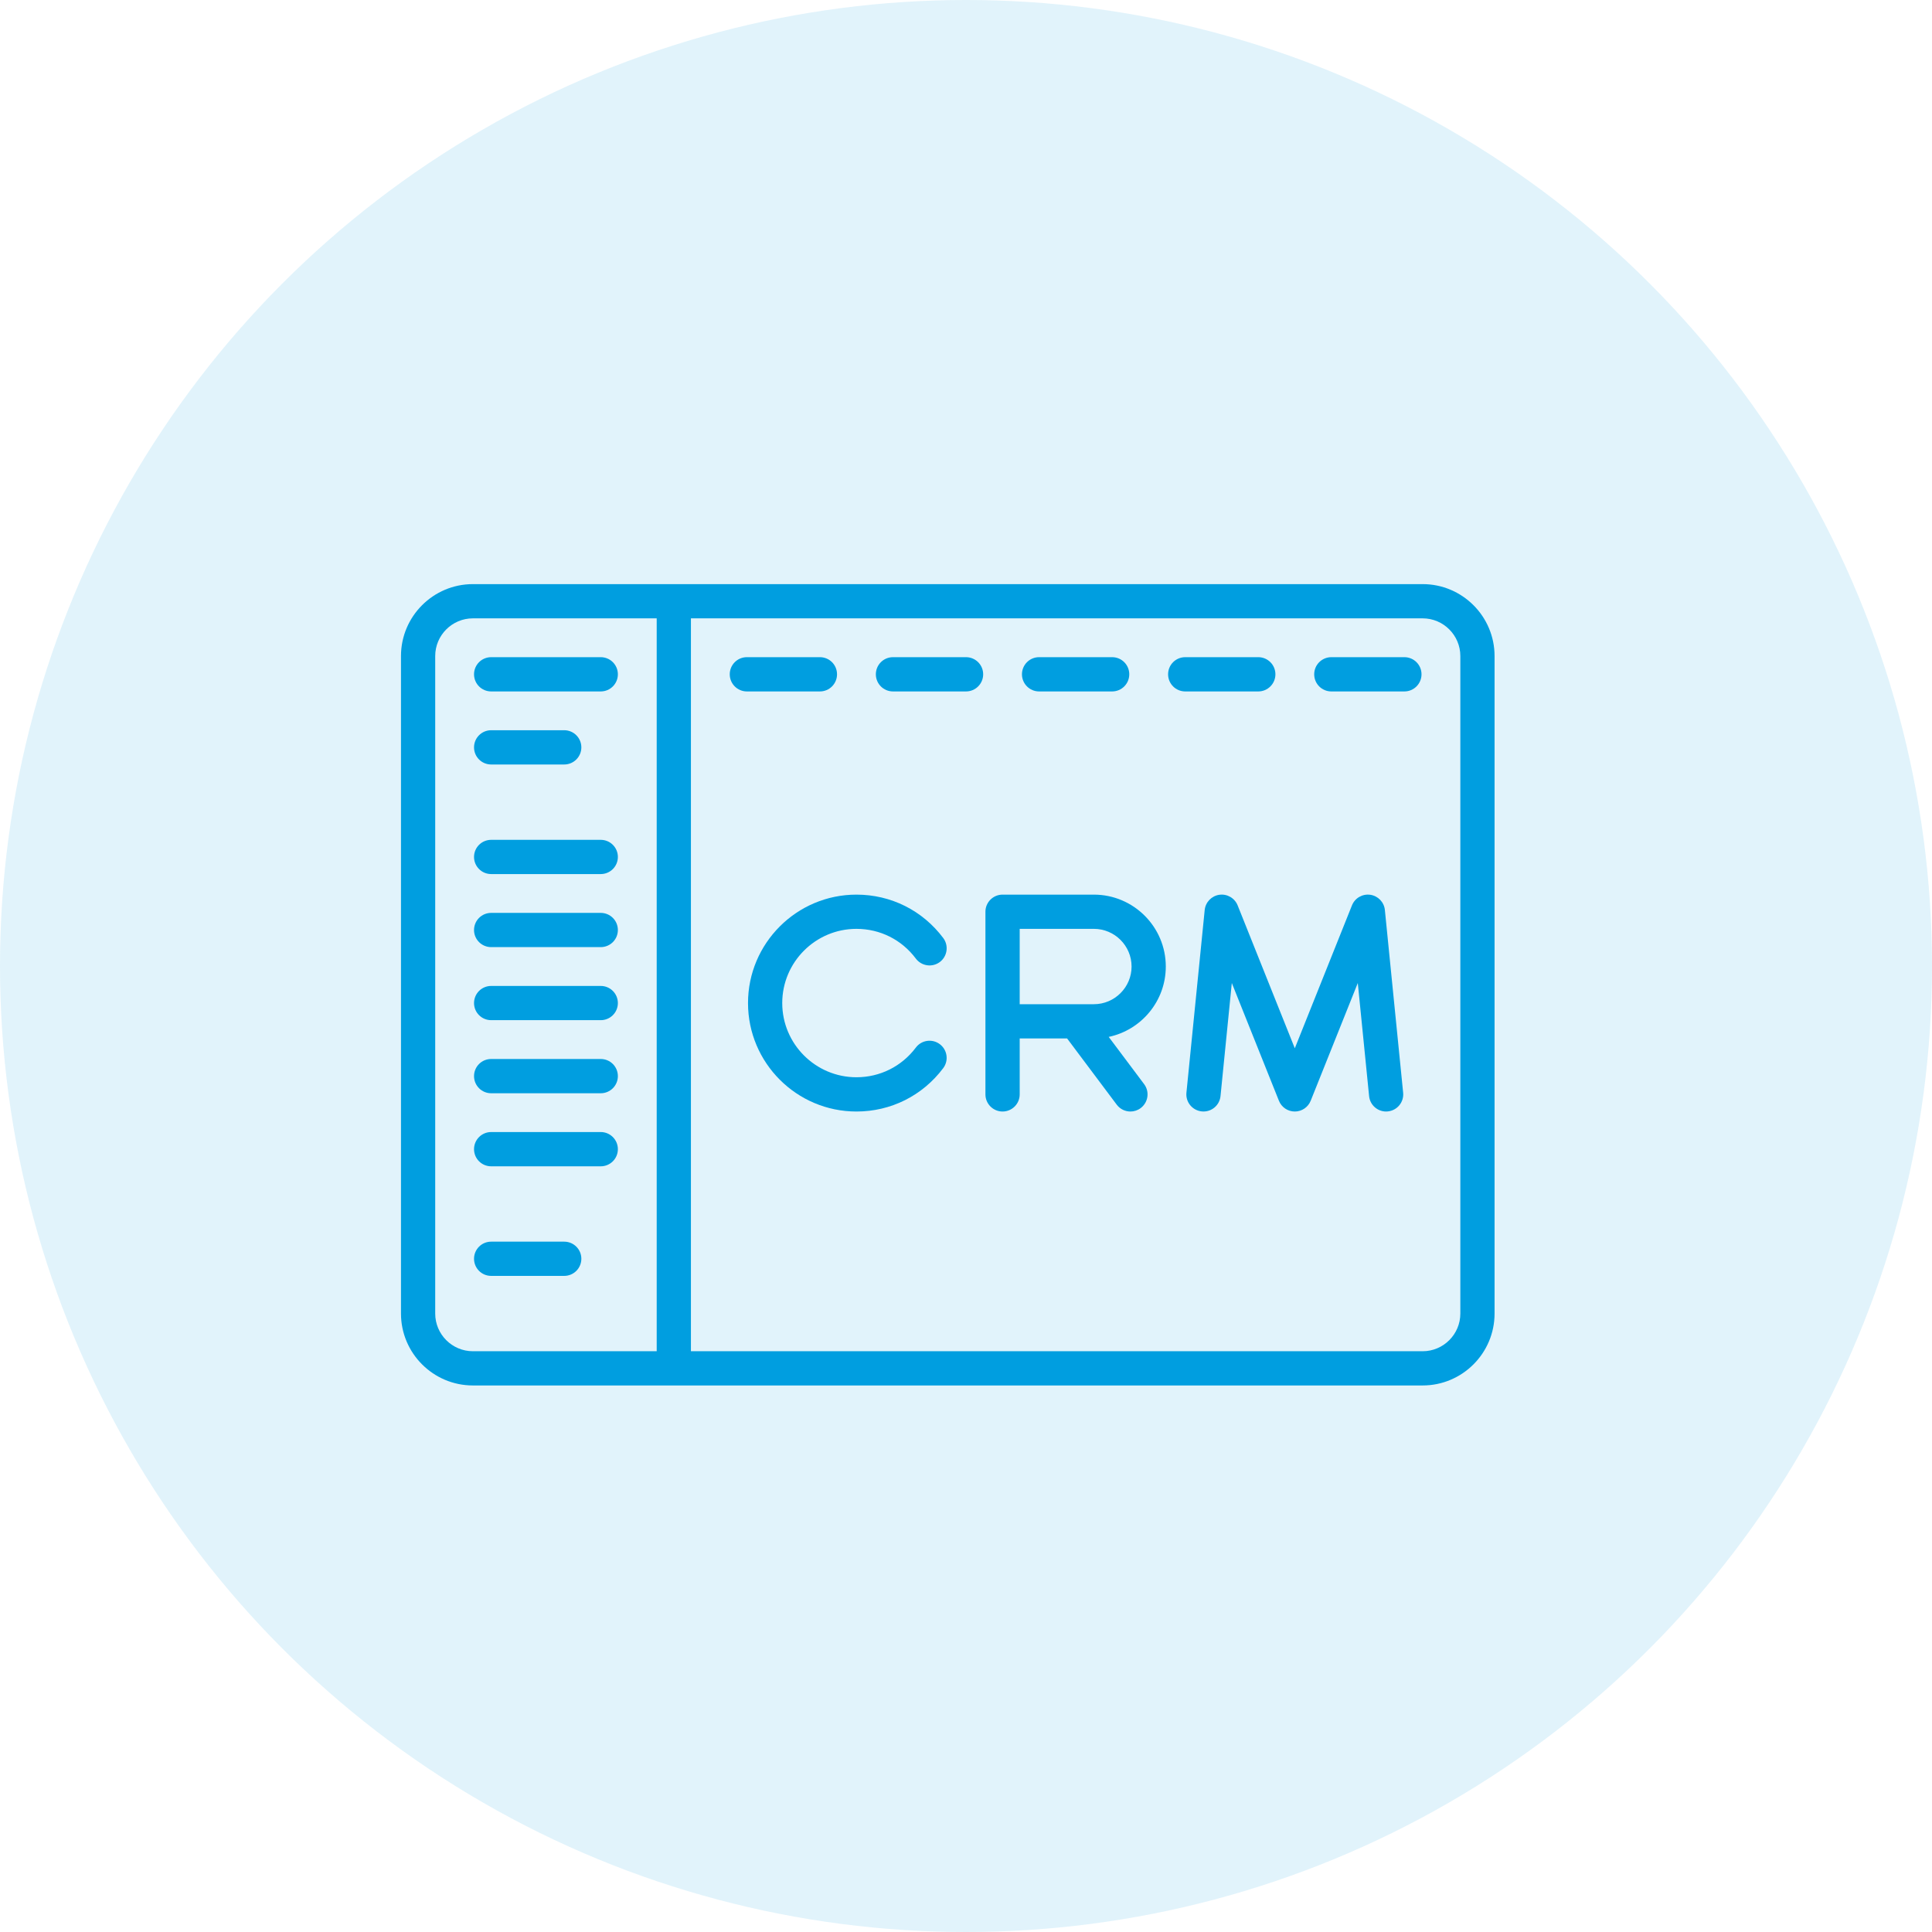 <?xml version="1.0" encoding="UTF-8"?><svg width="53px" height="53px" viewBox="0 0 53 53" version="1.1" xmlns="http://www.w3.org/2000/svg" xmlns:xlink="http://www.w3.org/1999/xlink"><!--Generator: Sketch 62 (91390) - https://sketch.com--><title>ic_crm</title><desc>Created with Sketch.</desc><g id="Aktuell" stroke="none" stroke-width="1" fill="none" fill-rule="evenodd"><g id="v1-copy-7" transform="translate(-687, -2920)" fill="#009EE0"><g id="ic_crm" transform="translate(687, 2920)"><circle id="Oval-Copy-7" opacity="0.118" cx="26.5" cy="26.5" r="26.5"/><g id="003-crm" transform="translate(11, 16)" fill-rule="nonzero"><path d="M28.027,0.024 L1.973,0.024 C0.885,0.024 0,0.909 0,1.997 L0,20.034 C0,21.122 0.885,22.007 1.973,22.007 L28.027,22.007 C29.115,22.007 30,21.122 30,20.034 L30,1.997 C30,0.909 29.115,0.024 28.027,0.024 Z M7.015,21.068 L1.973,21.068 C1.403,21.068 0.939,20.604 0.939,20.034 L0.939,1.997 C0.939,1.427 1.403,0.963 1.973,0.963 L7.015,0.963 L7.015,21.068 Z M29.061,20.034 C29.061,20.604 28.597,21.068 28.027,21.068 L7.954,21.068 L7.954,0.963 L28.027,0.963 C28.597,0.963 29.061,1.427 29.061,1.997 L29.061,20.034 Z" id="Shape"/><path d="M11.493,2.028 L9.488,2.028 C9.229,2.028 9.019,2.238 9.019,2.498 C9.019,2.757 9.229,2.968 9.488,2.968 L11.493,2.968 C11.752,2.968 11.962,2.757 11.962,2.498 C11.962,2.238 11.752,2.028 11.493,2.028 Z" id="Path"/><path d="M5.48,2.028 L2.474,2.028 C2.214,2.028 2.004,2.238 2.004,2.498 C2.004,2.757 2.214,2.968 2.474,2.968 L5.48,2.968 C5.74,2.968 5.95,2.757 5.95,2.498 C5.95,2.238 5.74,2.028 5.48,2.028 Z" id="Path"/><path d="M5.48,7.039 L2.474,7.039 C2.214,7.039 2.004,7.249 2.004,7.508 C2.004,7.768 2.214,7.978 2.474,7.978 L5.48,7.978 C5.74,7.978 5.95,7.768 5.95,7.508 C5.95,7.249 5.74,7.039 5.48,7.039 Z" id="Path"/><path d="M5.48,11.047 L2.474,11.047 C2.214,11.047 2.004,11.257 2.004,11.517 C2.004,11.776 2.214,11.986 2.474,11.986 L5.48,11.986 C5.74,11.986 5.95,11.776 5.95,11.517 C5.95,11.257 5.74,11.047 5.48,11.047 Z" id="Path"/><path d="M5.48,15.055 L2.474,15.055 C2.214,15.055 2.004,15.266 2.004,15.525 C2.004,15.785 2.214,15.995 2.474,15.995 L5.48,15.995 C5.74,15.995 5.95,15.785 5.95,15.525 C5.95,15.266 5.74,15.055 5.48,15.055 Z" id="Path"/><path d="M5.48,9.043 L2.474,9.043 C2.214,9.043 2.004,9.253 2.004,9.513 C2.004,9.772 2.214,9.982 2.474,9.982 L5.48,9.982 C5.74,9.982 5.95,9.772 5.95,9.513 C5.95,9.253 5.74,9.043 5.48,9.043 Z" id="Path"/><path d="M5.48,13.051 L2.474,13.051 C2.214,13.051 2.004,13.261 2.004,13.521 C2.004,13.78 2.214,13.991 2.474,13.991 L5.48,13.991 C5.74,13.991 5.95,13.78 5.95,13.521 C5.95,13.261 5.74,13.051 5.48,13.051 Z" id="Path"/><path d="M4.478,18.062 L2.474,18.062 C2.214,18.062 2.004,18.272 2.004,18.531 C2.004,18.791 2.214,19.001 2.474,19.001 L4.478,19.001 C4.737,19.001 4.948,18.791 4.948,18.531 C4.948,18.272 4.737,18.062 4.478,18.062 Z" id="Path"/><path d="M4.478,4.032 L2.474,4.032 C2.214,4.032 2.004,4.243 2.004,4.502 C2.004,4.762 2.214,4.972 2.474,4.972 L4.478,4.972 C4.737,4.972 4.948,4.762 4.948,4.502 C4.948,4.243 4.737,4.032 4.478,4.032 Z" id="Path"/><path d="M15.501,2.028 L13.497,2.028 C13.237,2.028 13.027,2.238 13.027,2.498 C13.027,2.757 13.237,2.968 13.497,2.968 L15.501,2.968 C15.76,2.968 15.971,2.757 15.971,2.498 C15.971,2.238 15.76,2.028 15.501,2.028 Z" id="Path"/><path d="M19.509,2.028 L17.505,2.028 C17.246,2.028 17.035,2.238 17.035,2.498 C17.035,2.757 17.246,2.968 17.505,2.968 L19.509,2.968 C19.769,2.968 19.979,2.757 19.979,2.498 C19.979,2.238 19.769,2.028 19.509,2.028 Z" id="Path"/><path d="M23.518,2.028 L21.514,2.028 C21.254,2.028 21.044,2.238 21.044,2.498 C21.044,2.757 21.254,2.968 21.514,2.968 L23.518,2.968 C23.777,2.968 23.988,2.757 23.988,2.498 C23.988,2.238 23.777,2.028 23.518,2.028 Z" id="Path"/><path d="M27.526,2.028 L25.522,2.028 C25.263,2.028 25.052,2.238 25.052,2.498 C25.052,2.757 25.262,2.968 25.522,2.968 L27.526,2.968 C27.786,2.968 27.996,2.757 27.996,2.498 C27.996,2.238 27.786,2.028 27.526,2.028 Z" id="Path"/><path d="M14.781,12.644 C14.574,12.489 14.279,12.53 14.124,12.738 C13.735,13.255 13.141,13.552 12.495,13.552 C11.372,13.552 10.459,12.639 10.459,11.517 C10.459,10.394 11.372,9.481 12.495,9.481 C13.142,9.481 13.736,9.778 14.124,10.297 C14.28,10.504 14.574,10.546 14.782,10.391 C14.989,10.235 15.031,9.94 14.876,9.733 C14.308,8.976 13.44,8.542 12.495,8.542 C10.854,8.542 9.52,9.876 9.52,11.517 C9.52,13.157 10.854,14.492 12.495,14.492 C13.439,14.492 14.307,14.058 14.875,13.302 C15.031,13.095 14.989,12.8 14.781,12.644 Z" id="Path"/><path d="M19.415,12.445 C20.308,12.257 20.981,11.463 20.981,10.515 C20.981,9.427 20.096,8.542 19.008,8.542 L16.503,8.542 C16.244,8.542 16.033,8.752 16.033,9.011 L16.033,14.022 C16.033,14.281 16.244,14.492 16.503,14.492 C16.763,14.492 16.973,14.281 16.973,14.022 L16.973,12.487 L18.273,12.487 L19.635,14.304 C19.727,14.427 19.868,14.492 20.011,14.492 C20.109,14.492 20.208,14.461 20.292,14.398 C20.5,14.242 20.542,13.948 20.386,13.74 L19.415,12.445 Z M16.973,11.548 L16.973,9.481 L19.008,9.481 C19.578,9.481 20.042,9.945 20.042,10.515 C20.042,11.084 19.578,11.548 19.008,11.548 L16.973,11.548 L16.973,11.548 Z" id="Shape"/><path d="M27.492,13.975 L26.991,8.965 C26.97,8.749 26.804,8.577 26.59,8.546 C26.376,8.516 26.168,8.636 26.088,8.837 L24.52,12.757 L22.952,8.837 C22.871,8.636 22.664,8.516 22.45,8.546 C22.236,8.577 22.07,8.749 22.048,8.965 L21.547,13.975 C21.521,14.233 21.71,14.463 21.968,14.489 C22.226,14.515 22.456,14.327 22.482,14.069 L22.792,10.967 L24.084,14.196 C24.155,14.375 24.328,14.492 24.52,14.492 C24.712,14.492 24.885,14.375 24.956,14.196 L26.248,10.967 L26.558,14.069 C26.582,14.311 26.786,14.492 27.025,14.492 C27.04,14.492 27.056,14.491 27.072,14.489 C27.33,14.463 27.518,14.233 27.492,13.975 Z" id="Path"/></g></g></g></g></svg>